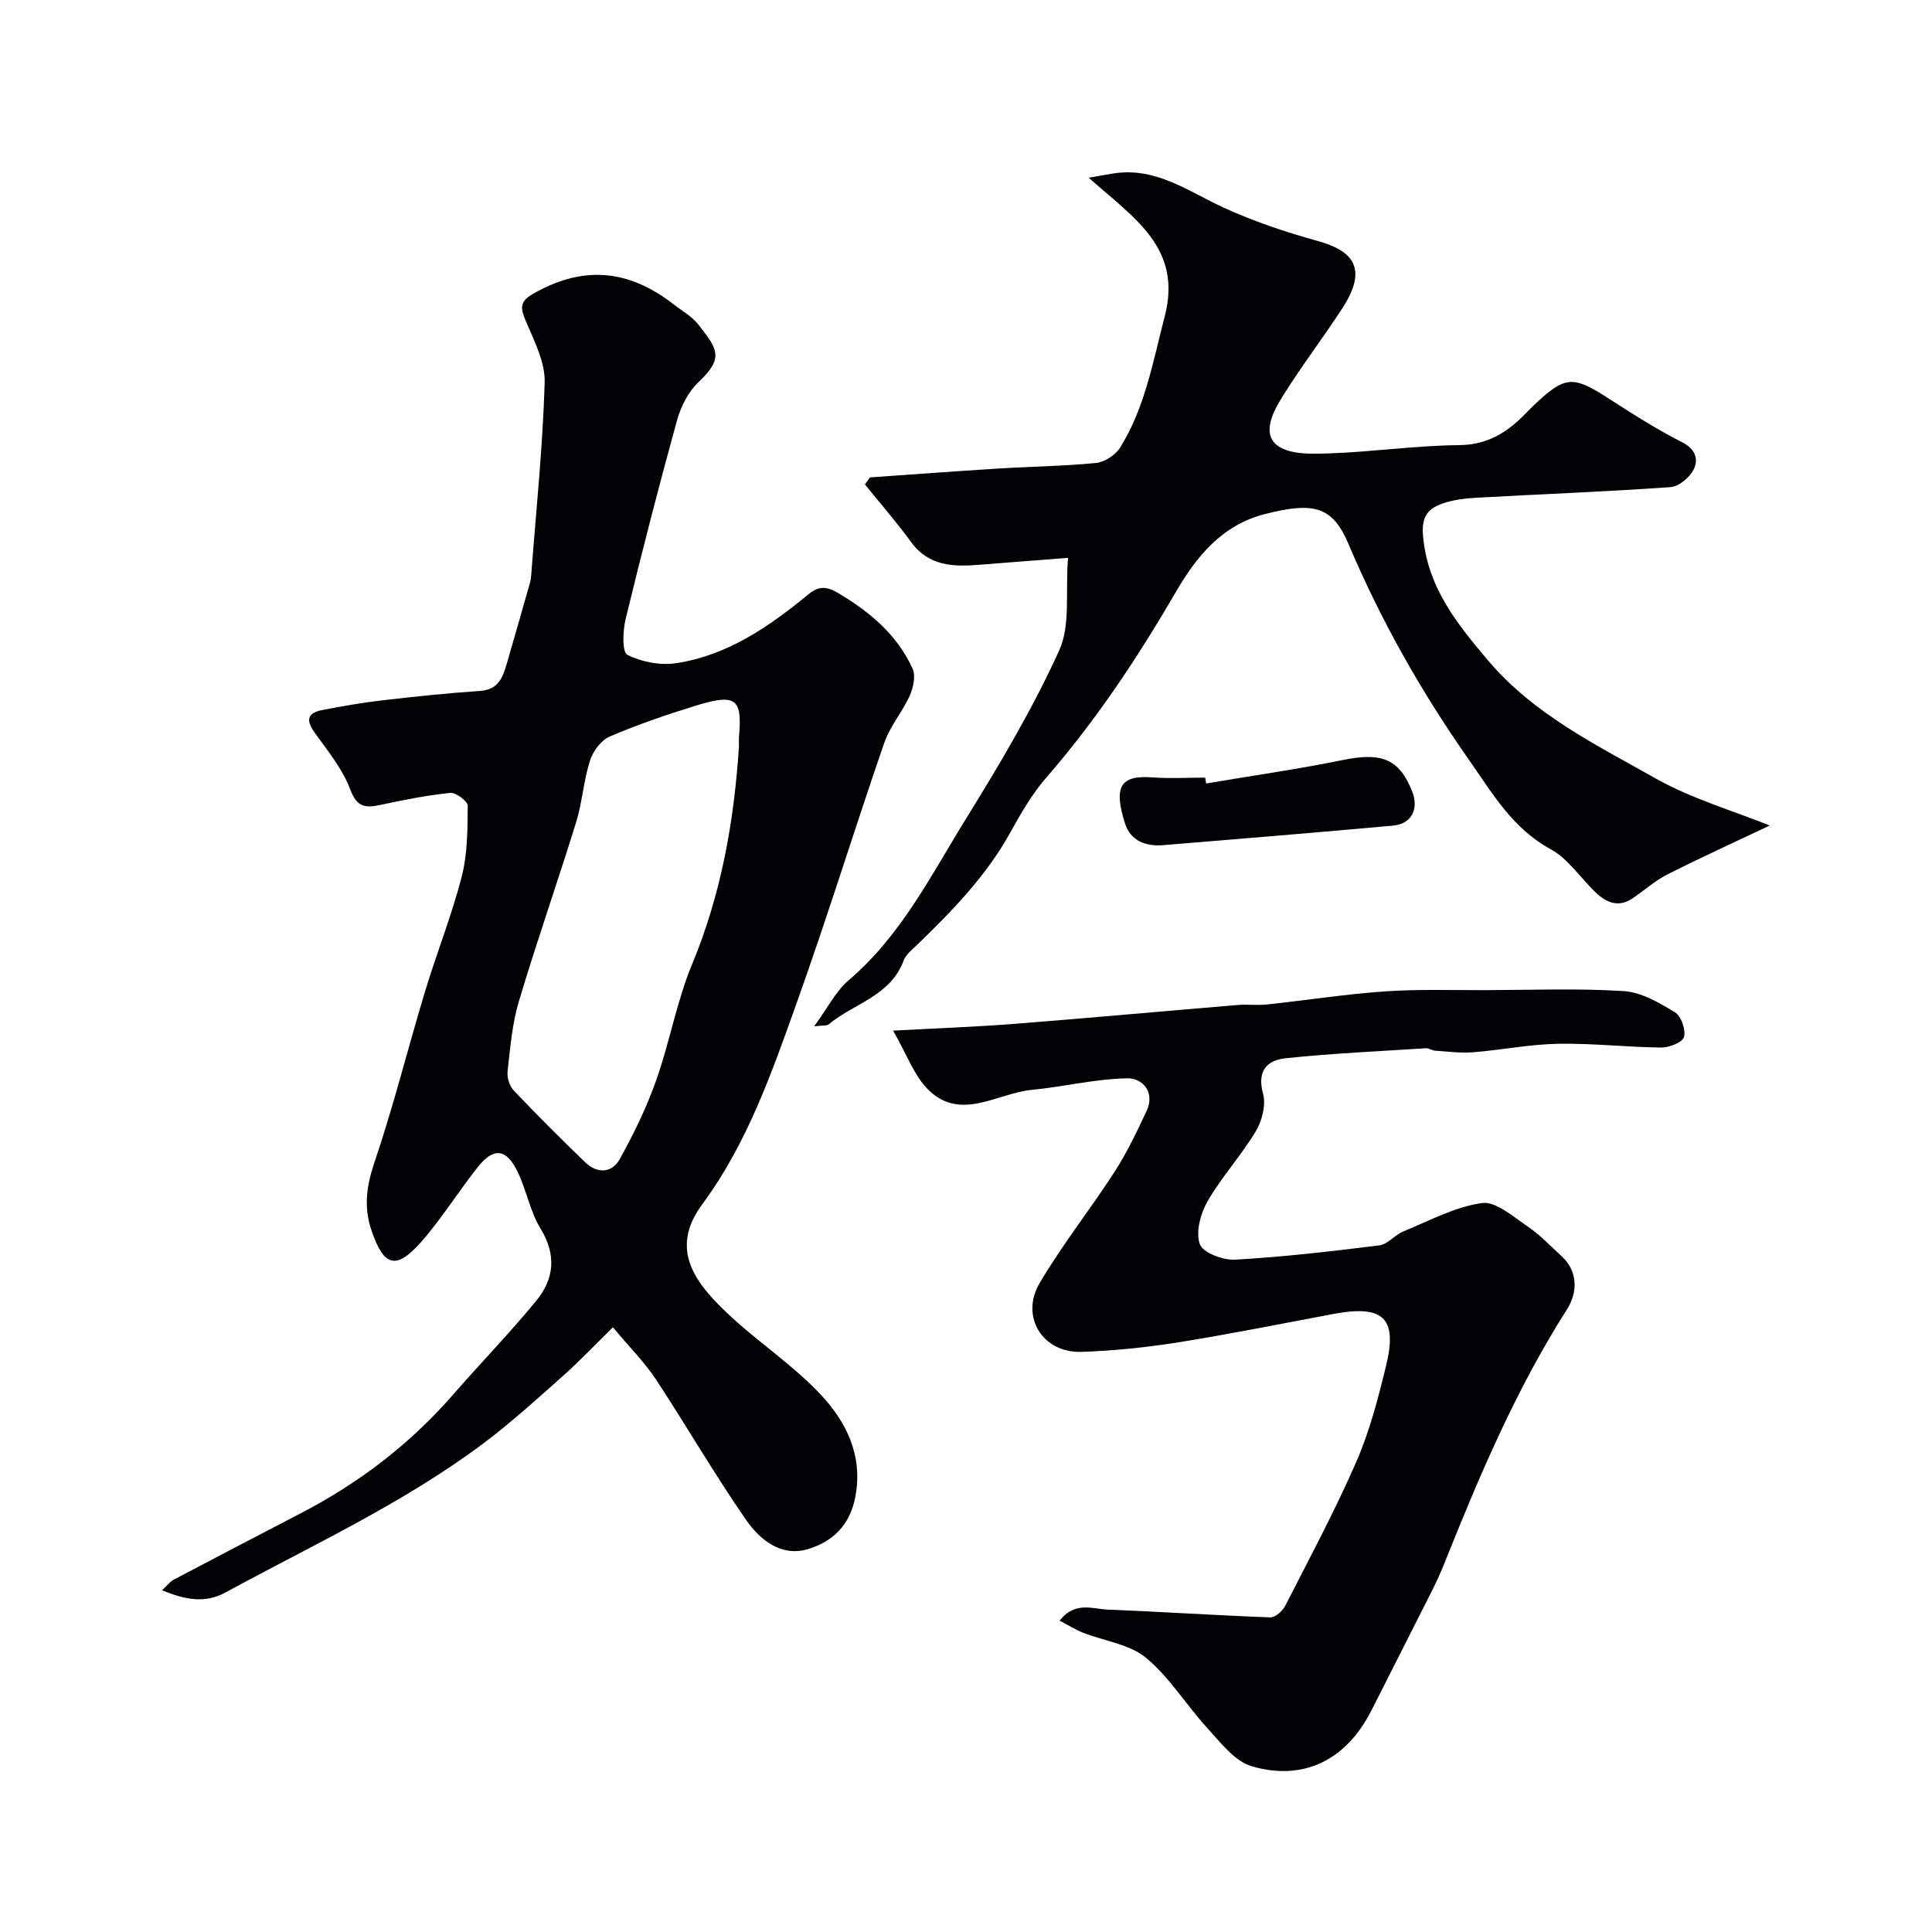 <svg enable-background="new 0 0 400 400" viewBox="0 0 400 400" xmlns="http://www.w3.org/2000/svg"><g fill="#010103"><path d="m126.9 274.8c-3.77 3.69-6.96 7.07-10.42 10.14-5.41 4.8-10.77 9.69-16.55 14.01-16.53 12.35-35.26 20.96-53.28 30.77-4.24 2.31-8.39 1.47-13.1-.47 1.06-.99 1.64-1.79 2.42-2.2 8.79-4.64 17.61-9.22 26.43-13.81 11.98-6.23 22.52-14.29 31.41-24.5 5.68-6.52 11.72-12.74 17.2-19.41 3.72-4.52 4.25-9.49.91-14.95-2.16-3.53-2.91-7.91-4.72-11.7-2.32-4.87-4.96-5.21-8.23-1.11-4.07 5.11-7.51 10.74-11.83 15.62-5.19 5.86-7.73 5.01-10.26-2.55-1.61-4.8-.99-9.15.65-14 3.95-11.66 6.92-23.64 10.49-35.43 2.4-7.93 5.5-15.66 7.56-23.66 1.22-4.72 1.22-9.8 1.26-14.72.01-.93-2.44-2.79-3.6-2.67-4.85.49-9.66 1.46-14.43 2.48-3.12.67-4.9.56-6.3-3.19-1.56-4.18-4.56-7.88-7.23-11.57-1.88-2.59-1.91-4.23 1.48-4.88 3.99-.77 8.01-1.49 12.05-1.96 6.85-.8 13.71-1.53 20.58-1.99 3.89-.26 4.75-2.93 5.59-5.84 1.61-5.55 3.2-11.11 4.78-16.67.13-.47.18-.98.22-1.47 1.01-13.3 2.4-26.58 2.79-39.89.12-4.21-2.18-8.61-3.9-12.69-1.09-2.57-1.36-4.01 1.4-5.6 10.21-5.91 19.72-5.3 29.3 2.2 1.68 1.31 3.66 2.4 4.94 4.02 4.06 5.13 5.45 7 .1 12.01-2.12 1.99-3.66 5.08-4.45 7.94-3.77 13.64-7.29 27.34-10.63 41.09-.59 2.43-.76 6.86.37 7.43 2.95 1.49 6.85 2.23 10.13 1.72 10.64-1.62 19.26-7.6 27.36-14.27 2.1-1.73 3.77-1.65 6.04-.31 6.58 3.9 12.3 8.65 15.51 15.72.68 1.49.15 3.93-.59 5.59-1.52 3.38-4.1 6.34-5.29 9.81-6.2 17.97-11.79 36.15-18.2 54.05-5.15 14.39-10.18 28.89-19.47 41.45-7.05 9.54-1.29 16.62 6.23 23.51 5.93 5.43 12.74 9.97 18.22 15.8 5.36 5.7 8.85 12.61 7.26 21.19-1.1 5.95-4.76 9.42-9.95 10.92-5.48 1.58-9.83-2-12.61-5.99-6.6-9.48-12.38-19.53-18.74-29.18-2.34-3.55-5.41-6.6-8.9-10.79zm26.1-120.38c0-.67-.05-1.34.01-2 .66-7.67-.54-8.92-8.93-6.33-6.04 1.86-12.04 3.92-17.84 6.4-1.78.76-3.46 3.02-4.08 4.95-1.33 4.16-1.6 8.65-2.89 12.83-3.83 12.39-8.14 24.64-11.85 37.07-1.39 4.64-1.78 9.6-2.33 14.45-.15 1.28.39 3.06 1.27 3.98 4.81 5.07 9.76 10 14.79 14.86 2.5 2.42 5.55 2.27 7.17-.66 2.9-5.23 5.55-10.68 7.54-16.31 2.8-7.91 4.24-16.33 7.44-24.05 6.04-14.54 8.7-29.65 9.7-45.19z"/><path d="m184.9 213.38c9.41-.51 17.34-.79 25.24-1.41 15.39-1.21 30.77-2.62 46.16-3.9 1.99-.17 4.01.11 5.99-.1 8.13-.87 16.24-2.14 24.39-2.71 6.96-.48 13.97-.24 20.96-.26 9.53-.03 19.09-.41 28.58.2 3.63.23 7.32 2.42 10.57 4.39 1.29.78 2.28 3.64 1.86 5.11-.32 1.12-3.08 2.2-4.75 2.18-7.1-.07-14.2-.91-21.3-.78-5.87.11-11.72 1.29-17.6 1.76-2.61.21-5.27-.16-7.9-.33-.64-.04-1.27-.54-1.88-.5-9.7.62-19.41 1.06-29.07 2.07-3.83.4-5.94 2.63-4.65 7.34.64 2.32-.2 5.61-1.5 7.78-3.01 5.02-7.07 9.43-9.99 14.49-1.46 2.54-2.48 6.36-1.61 8.87.61 1.76 4.81 3.36 7.3 3.22 9.98-.56 19.94-1.72 29.87-2.96 1.75-.22 3.21-2.17 4.98-2.89 5.35-2.19 10.66-5.08 16.24-5.87 2.9-.41 6.5 2.82 9.49 4.84 2.57 1.74 4.75 4.07 7.06 6.19 3.16 2.9 3.51 7.17 1.06 11.02-10.54 16.55-18.15 34.5-25.39 52.63-1.49 3.73-3.41 7.3-5.22 10.9-3.25 6.49-6.57 12.95-9.84 19.44-5.15 10.19-13.96 14.77-24.83 11.57-3.52-1.04-6.39-4.88-9.12-7.85-4.37-4.76-7.83-10.53-12.73-14.59-3.42-2.83-8.63-3.47-13-5.18-1.57-.62-3.01-1.54-4.89-2.51 3.18-4.08 6.84-2.41 10-2.29 11.21.45 22.41 1.2 33.63 1.61 1.03.04 2.55-1.35 3.11-2.45 5.03-9.85 10.27-19.63 14.69-29.76 2.76-6.34 4.53-13.16 6.17-19.91 2.4-9.87-.59-12.63-10.85-10.71-10.73 2.01-21.43 4.17-32.2 5.89-6.61 1.05-13.31 1.74-19.99 1.97-8.05.28-12.8-7.27-8.69-14.25 4.71-7.99 10.53-15.31 15.57-23.12 2.54-3.94 4.56-8.23 6.56-12.48 1.86-3.96-.91-6.85-3.95-6.79-6.63.11-13.21 1.76-19.85 2.4-7.07.68-14.45 6.43-21.12.23-3.17-2.95-4.74-7.69-7.56-12.5z"/><path d="m366.39 170.92c-6.88 3.27-14.07 6.54-21.12 10.09-2.59 1.31-4.83 3.33-7.26 4.98-2.84 1.93-5.35.95-7.54-1.12-3.2-3.02-5.77-7.07-9.48-9.09-7.91-4.31-12.08-11.66-16.88-18.5-9.82-13.99-18.22-28.81-24.89-44.59-3.33-7.89-7.18-8.83-17.33-6.26-9.03 2.29-14.3 9.03-18.37 16.01-7.93 13.63-16.53 26.63-26.88 38.53-2.97 3.41-5.29 7.45-7.5 11.44-4.95 8.94-11.93 16.11-19.17 23.12-1.06 1.03-2.41 2.06-2.89 3.36-2.72 7.33-10.28 8.85-15.48 13.17-.44.37-1.32.21-3.04.43 2.75-3.74 4.44-7.23 7.14-9.53 10.91-9.29 17.15-21.91 24.46-33.71 6.93-11.2 13.69-22.61 19.13-34.57 2.38-5.22 1.27-12.02 1.83-19.18-7.12.55-12.67.97-18.22 1.42-5.42.44-10.56.38-14.27-4.7-3-4.11-6.36-7.97-9.56-11.93.35-.48.71-.97 1.06-1.45 8.84-.62 17.67-1.28 26.51-1.83 6.76-.42 13.55-.49 20.28-1.16 1.78-.18 4.02-1.63 4.98-3.17 5.18-8.29 6.79-17.8 9.23-27.11 3.74-14.29-6.37-20.42-15.72-28.77 2.23-.39 3.75-.68 5.27-.91 8.65-1.29 15.27 3.68 22.52 7.03 6.29 2.9 12.95 5.12 19.64 6.98 6.92 1.92 10.6 5.38 5.14 13.82-3.98 6.15-8.46 11.98-12.33 18.18-1.94 3.1-4.45 7.64-1.32 10.22 2.51 2.07 7.35 1.87 11.12 1.74 8.88-.32 17.73-1.62 26.6-1.7 5.09-.04 8.82-1.94 12.31-5.09 1.11-1 2.11-2.13 3.2-3.16 6.52-6.17 8.06-6.21 15.6-1.34 4.93 3.18 9.9 6.35 15.12 9 2.79 1.41 3.38 3.54 2.4 5.58-.8 1.66-3.06 3.57-4.79 3.7-13.34.95-26.71 1.45-40.07 2.19-2.43.14-4.95.42-7.22 1.23-2.82 1.01-4.31 2.56-3.99 6.49.87 10.76 6.98 18.31 13.5 26.01 9.52 11.22 22.47 17.5 34.82 24.48 7.43 4.16 15.81 6.57 23.46 9.67z"/><path d="m249.72 162.21c9.46-1.6 18.97-2.95 28.37-4.87 7.95-1.62 11.6-.23 14.27 6.48 1.46 3.69-.1 6.77-3.98 7.12-15.84 1.43-31.69 2.74-47.55 4.04-3.59.29-6.75-.85-7.91-4.5-2.39-7.54-1.02-10.03 5.63-9.53 3.64.27 7.31.05 10.96.05.06.4.14.8.21 1.21z"/></g></svg>